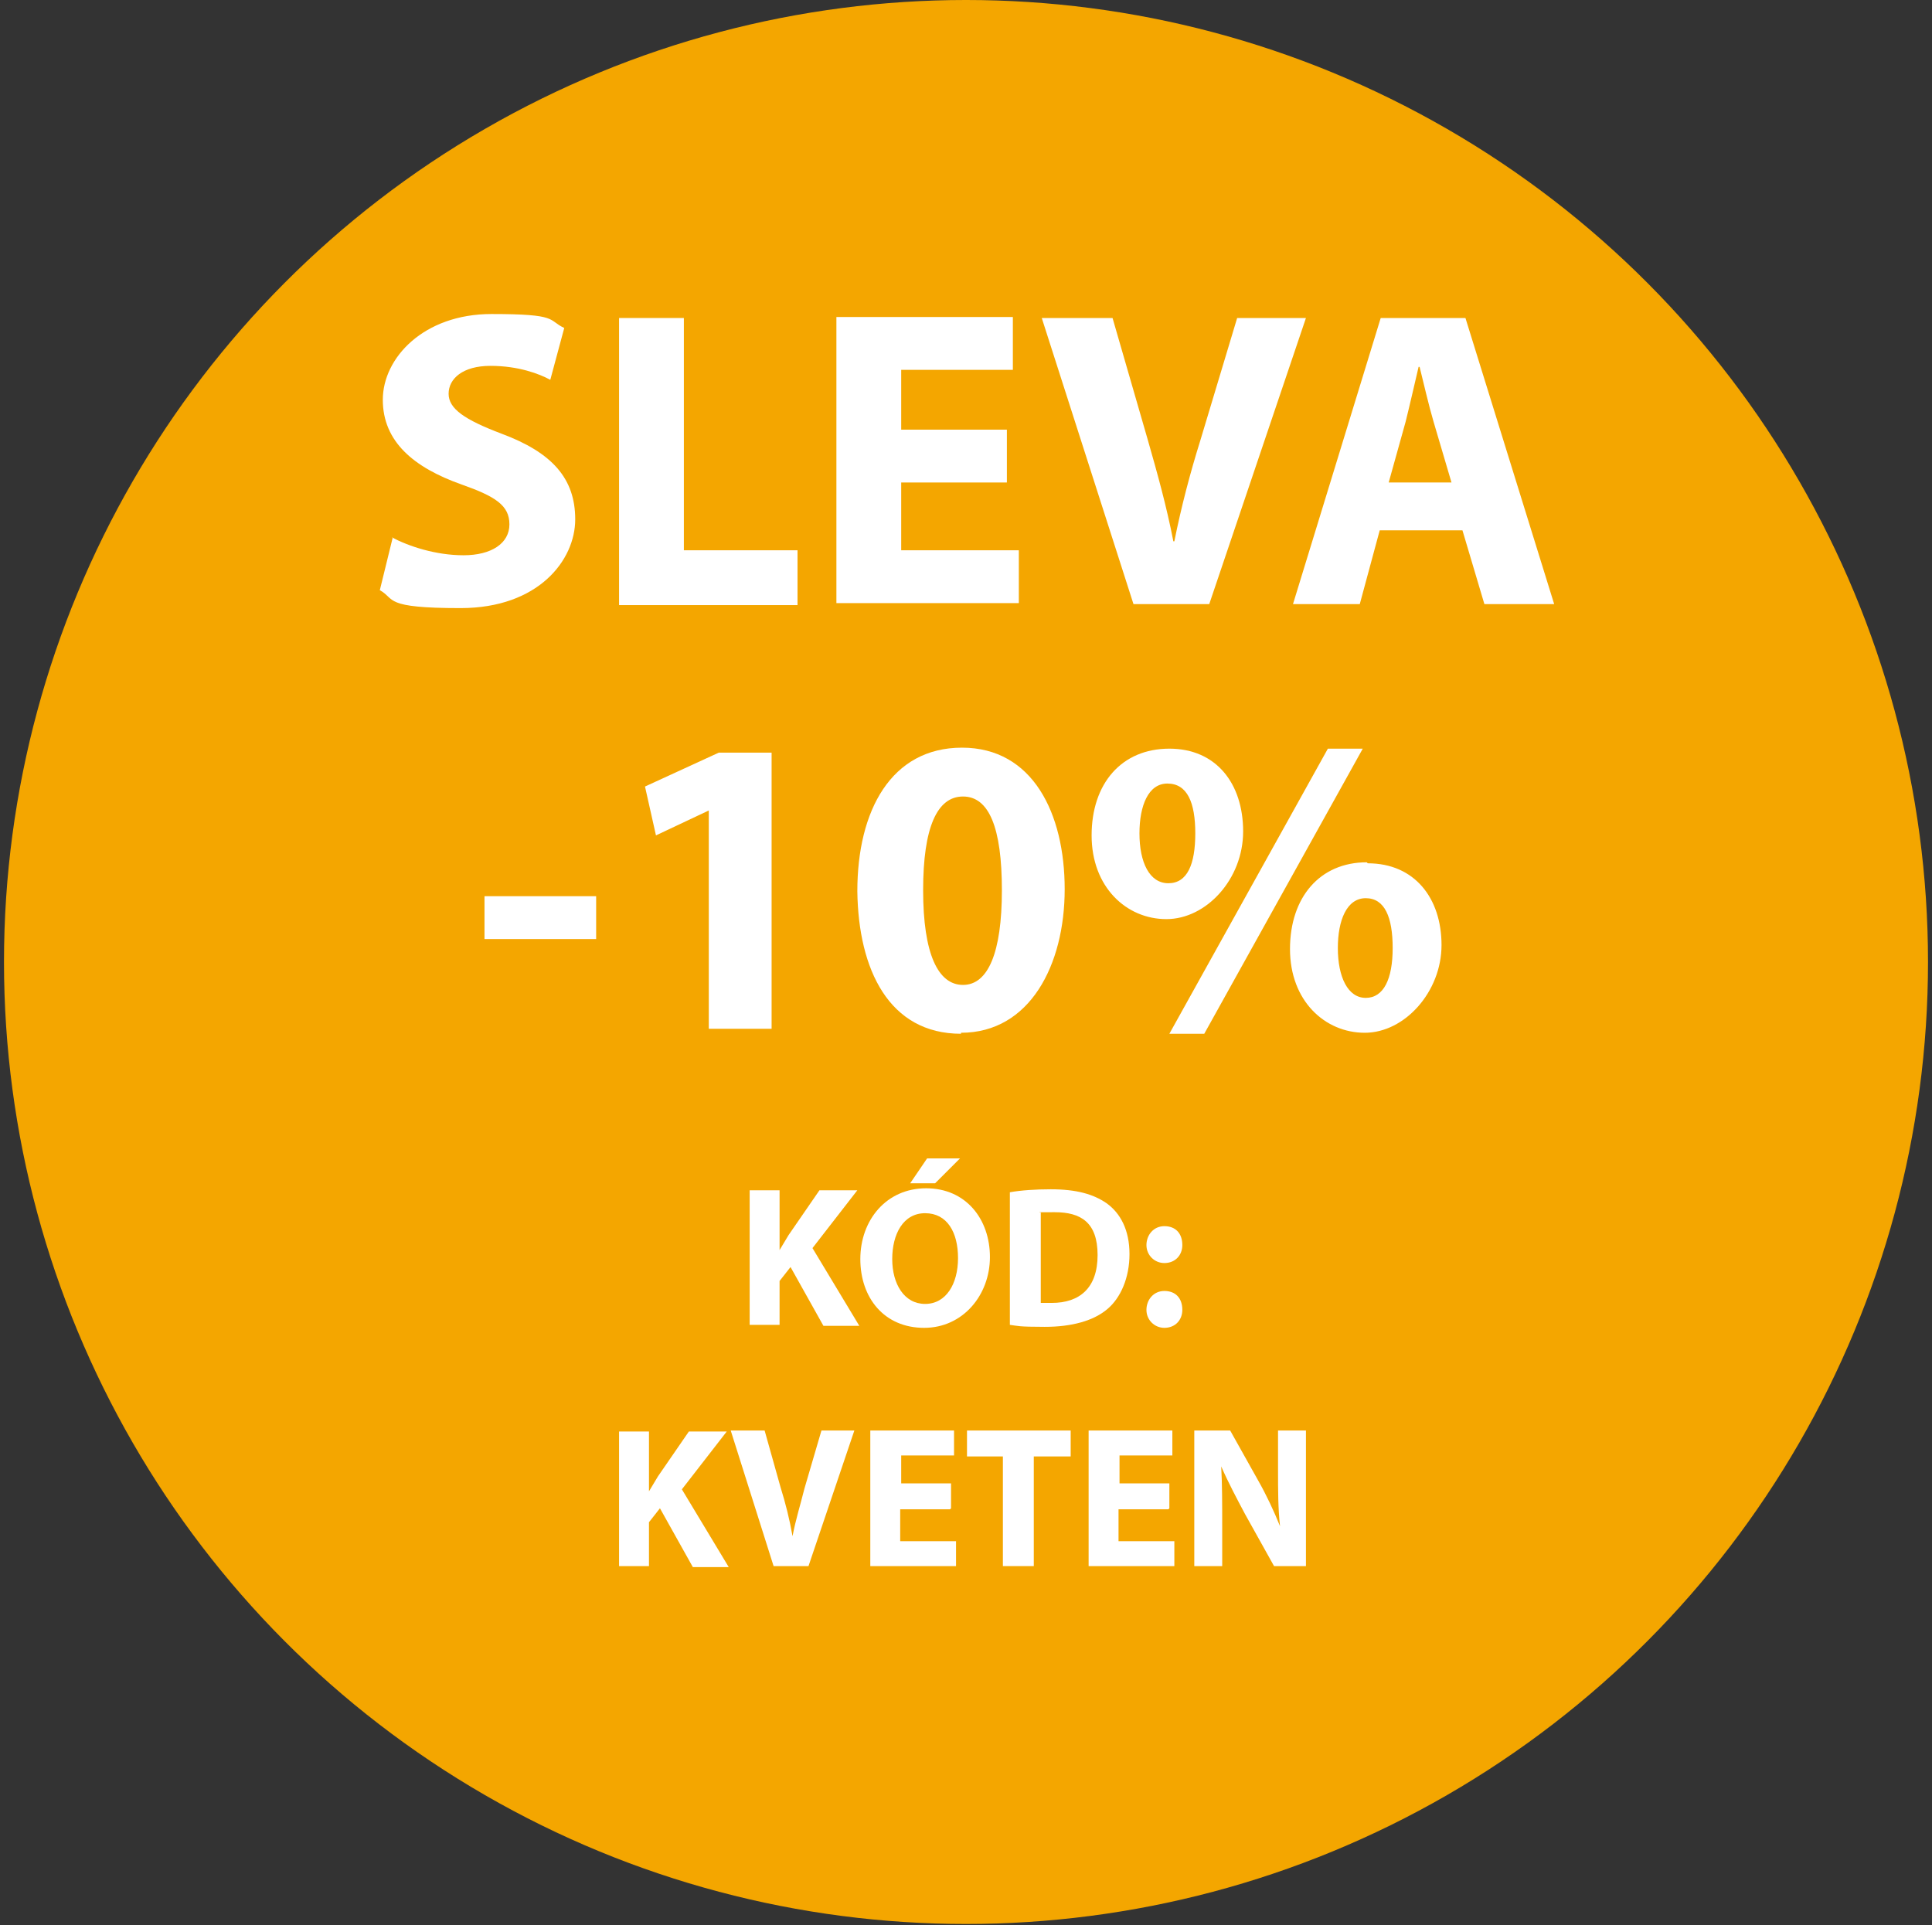 <?xml version="1.0" encoding="UTF-8"?>
<svg id="Vrstva_2" xmlns="http://www.w3.org/2000/svg" version="1.1" viewBox="0 0 193.8 193.1">
  <rect x="0" y="0" width="193.8" height="193.1" fill="#333333" stroke="none"/>
  <!-- Generator: Adobe Illustrator 29.4.0, SVG Export Plug-In . SVG Version: 2.1.0 Build 152)  -->
  <defs>
    <style>
      .st0 {
        fill: #fff;
      }

      .st1 {
        fill: #f4a600;
      }
    </style>
  </defs>
  <circle class="st1" cx="96.9" cy="96.5" r="96.5"/>
  <g>
    <g>
      <path class="st0" d="M39.3,53.9c1.7.9,4.4,1.8,7.2,1.8s4.6-1.2,4.6-3.1-1.4-2.8-4.8-4c-4.8-1.7-7.9-4.3-7.9-8.5s4.1-8.6,10.9-8.6,5.6.6,7.3,1.4l-1.4,5.2c-1.1-.6-3.2-1.4-6-1.4s-4.2,1.3-4.2,2.8,1.6,2.6,5.3,4c5.1,1.9,7.4,4.5,7.4,8.6s-3.7,8.9-11.5,8.9-6.5-.9-8.1-1.8l1.3-5.3Z"/>
      <path class="st0" d="M62.1,31.9h6.5v23.3h11.4v5.5h-17.9v-28.7Z"/>
      <path class="st0" d="M101,48.4h-10.6v6.8h11.8v5.3h-18.3v-28.7h17.7v5.3h-11.2v6h10.6v5.3Z"/>
      <path class="st0" d="M113.7,60.6l-9.2-28.7h7.1l3.5,12.1c1,3.5,1.9,6.7,2.6,10.3h.1c.7-3.5,1.6-6.9,2.6-10.1l3.7-12.3h6.9l-9.7,28.7h-7.6Z"/>
      <path class="st0" d="M138.4,53.2l-2,7.4h-6.7l8.8-28.7h8.5l8.9,28.7h-7l-2.2-7.4h-8.3ZM145.6,48.4l-1.8-6.1c-.5-1.7-1-3.9-1.4-5.5h-.1c-.4,1.7-.9,3.9-1.3,5.5l-1.7,6.1h6.3Z"/>
      <path class="st0" d="M59.8,89.9v4.3h-11.2v-4.3h11.2Z"/>
      <path class="st0" d="M71.1,81.3h0l-5.3,2.5-1.1-4.9,7.4-3.4h5.3v27.7h-6.3v-21.9Z"/>
      <path class="st0" d="M96.4,103.7c-7.2,0-10.3-6.4-10.4-14.3,0-8.1,3.4-14.4,10.5-14.4s10.3,6.6,10.3,14.2-3.5,14.4-10.4,14.4h0ZM96.6,98.8c2.5,0,3.9-3.2,3.9-9.5s-1.3-9.4-3.9-9.4-4,3.1-4,9.4c0,6.4,1.5,9.5,4,9.5h0Z"/>
      <path class="st0" d="M117.3,75.1c4.7,0,7.4,3.5,7.4,8.3s-3.7,8.8-7.7,8.8-7.5-3.2-7.5-8.4,3-8.7,7.8-8.7h0ZM117.1,78.6c-1.9,0-2.8,2.2-2.8,5,0,2.9,1,5,2.9,5s2.7-1.9,2.7-5-.8-5-2.8-5h0ZM117.3,103.7l15.9-28.6h3.5l-15.9,28.6h-3.5ZM137.2,86.6c4.7,0,7.4,3.5,7.4,8.2s-3.7,8.8-7.7,8.8-7.5-3.2-7.5-8.4,3-8.7,7.7-8.7h0ZM137,90.1c-1.9,0-2.8,2.2-2.8,5,0,2.9,1,5,2.8,5s2.7-1.9,2.7-5-.8-5-2.7-5h0Z"/>
    </g>
    <g>
      <path class="st0" d="M75.2,119.4h3v6h0c.3-.5.6-1,.9-1.5l3.1-4.5h3.8l-4.5,5.8,4.7,7.8h-3.6l-3.3-5.9-1.1,1.4v4.4h-3v-13.6Z"/>
      <path class="st0" d="M92.7,133.2c-4,0-6.4-3-6.4-6.9s2.6-7.1,6.6-7.1,6.4,3.1,6.4,6.9-2.7,7.1-6.6,7.1h0ZM92.8,130.8c2.1,0,3.3-2,3.3-4.6s-1.1-4.5-3.3-4.5-3.3,2.1-3.3,4.6,1.2,4.5,3.3,4.5h0ZM96.3,116.2l-2.5,2.5h-2.5l1.7-2.5h3.2Z"/>
      <path class="st0" d="M101.3,119.6c1.1-.2,2.6-.3,4.1-.3,2.6,0,4.3.5,5.6,1.4,1.4,1,2.3,2.7,2.3,5.1s-.9,4.4-2.2,5.5c-1.4,1.2-3.6,1.8-6.3,1.8s-2.7-.1-3.5-.2v-13.3ZM104.4,130.7c.3,0,.7,0,1.1,0,2.8,0,4.6-1.5,4.6-4.8s-1.7-4.3-4.3-4.3-1.1,0-1.4.1v8.9Z"/>
      <path class="st0" d="M116.8,126.7c-1,0-1.8-.8-1.8-1.8s.7-1.9,1.8-1.9,1.8.7,1.8,1.9c0,1-.7,1.8-1.8,1.8h0ZM116.8,133.2c-1,0-1.8-.8-1.8-1.8s.7-1.9,1.8-1.9,1.8.7,1.8,1.9c0,1-.7,1.8-1.8,1.8h0Z"/>
      <path class="st0" d="M62.1,143.6h3v6h0c.3-.5.6-1,.9-1.5l3.1-4.5h3.8l-4.5,5.8,4.7,7.8h-3.6l-3.3-5.9-1.1,1.4v4.4h-3v-13.6Z"/>
      <path class="st0" d="M77.6,157.1l-4.3-13.6h3.4l1.6,5.7c.5,1.6.9,3.2,1.2,4.9h0c.3-1.6.8-3.2,1.2-4.8l1.7-5.8h3.3l-4.6,13.6h-3.6Z"/>
      <path class="st0" d="M95.3,151.4h-5v3.2h5.6v2.5h-8.6v-13.6h8.4v2.5h-5.3v2.8h5v2.5Z"/>
      <path class="st0" d="M100.7,146.1h-3.7v-2.6h10.4v2.6h-3.7v11h-3.1v-11Z"/>
      <path class="st0" d="M117.2,151.4h-5v3.2h5.6v2.5h-8.6v-13.6h8.4v2.5h-5.3v2.8h5v2.5Z"/>
      <path class="st0" d="M119.8,157.1v-13.6h3.6l2.8,5c.8,1.4,1.6,3.1,2.2,4.6h0c-.2-1.8-.2-3.6-.2-5.7v-3.9h2.8v13.6h-3.2l-2.9-5.2c-.8-1.5-1.7-3.2-2.4-4.8h0c.1,1.8.1,3.7.1,5.9v4.1h-2.8Z"/>
    </g>
  </g>
</svg>